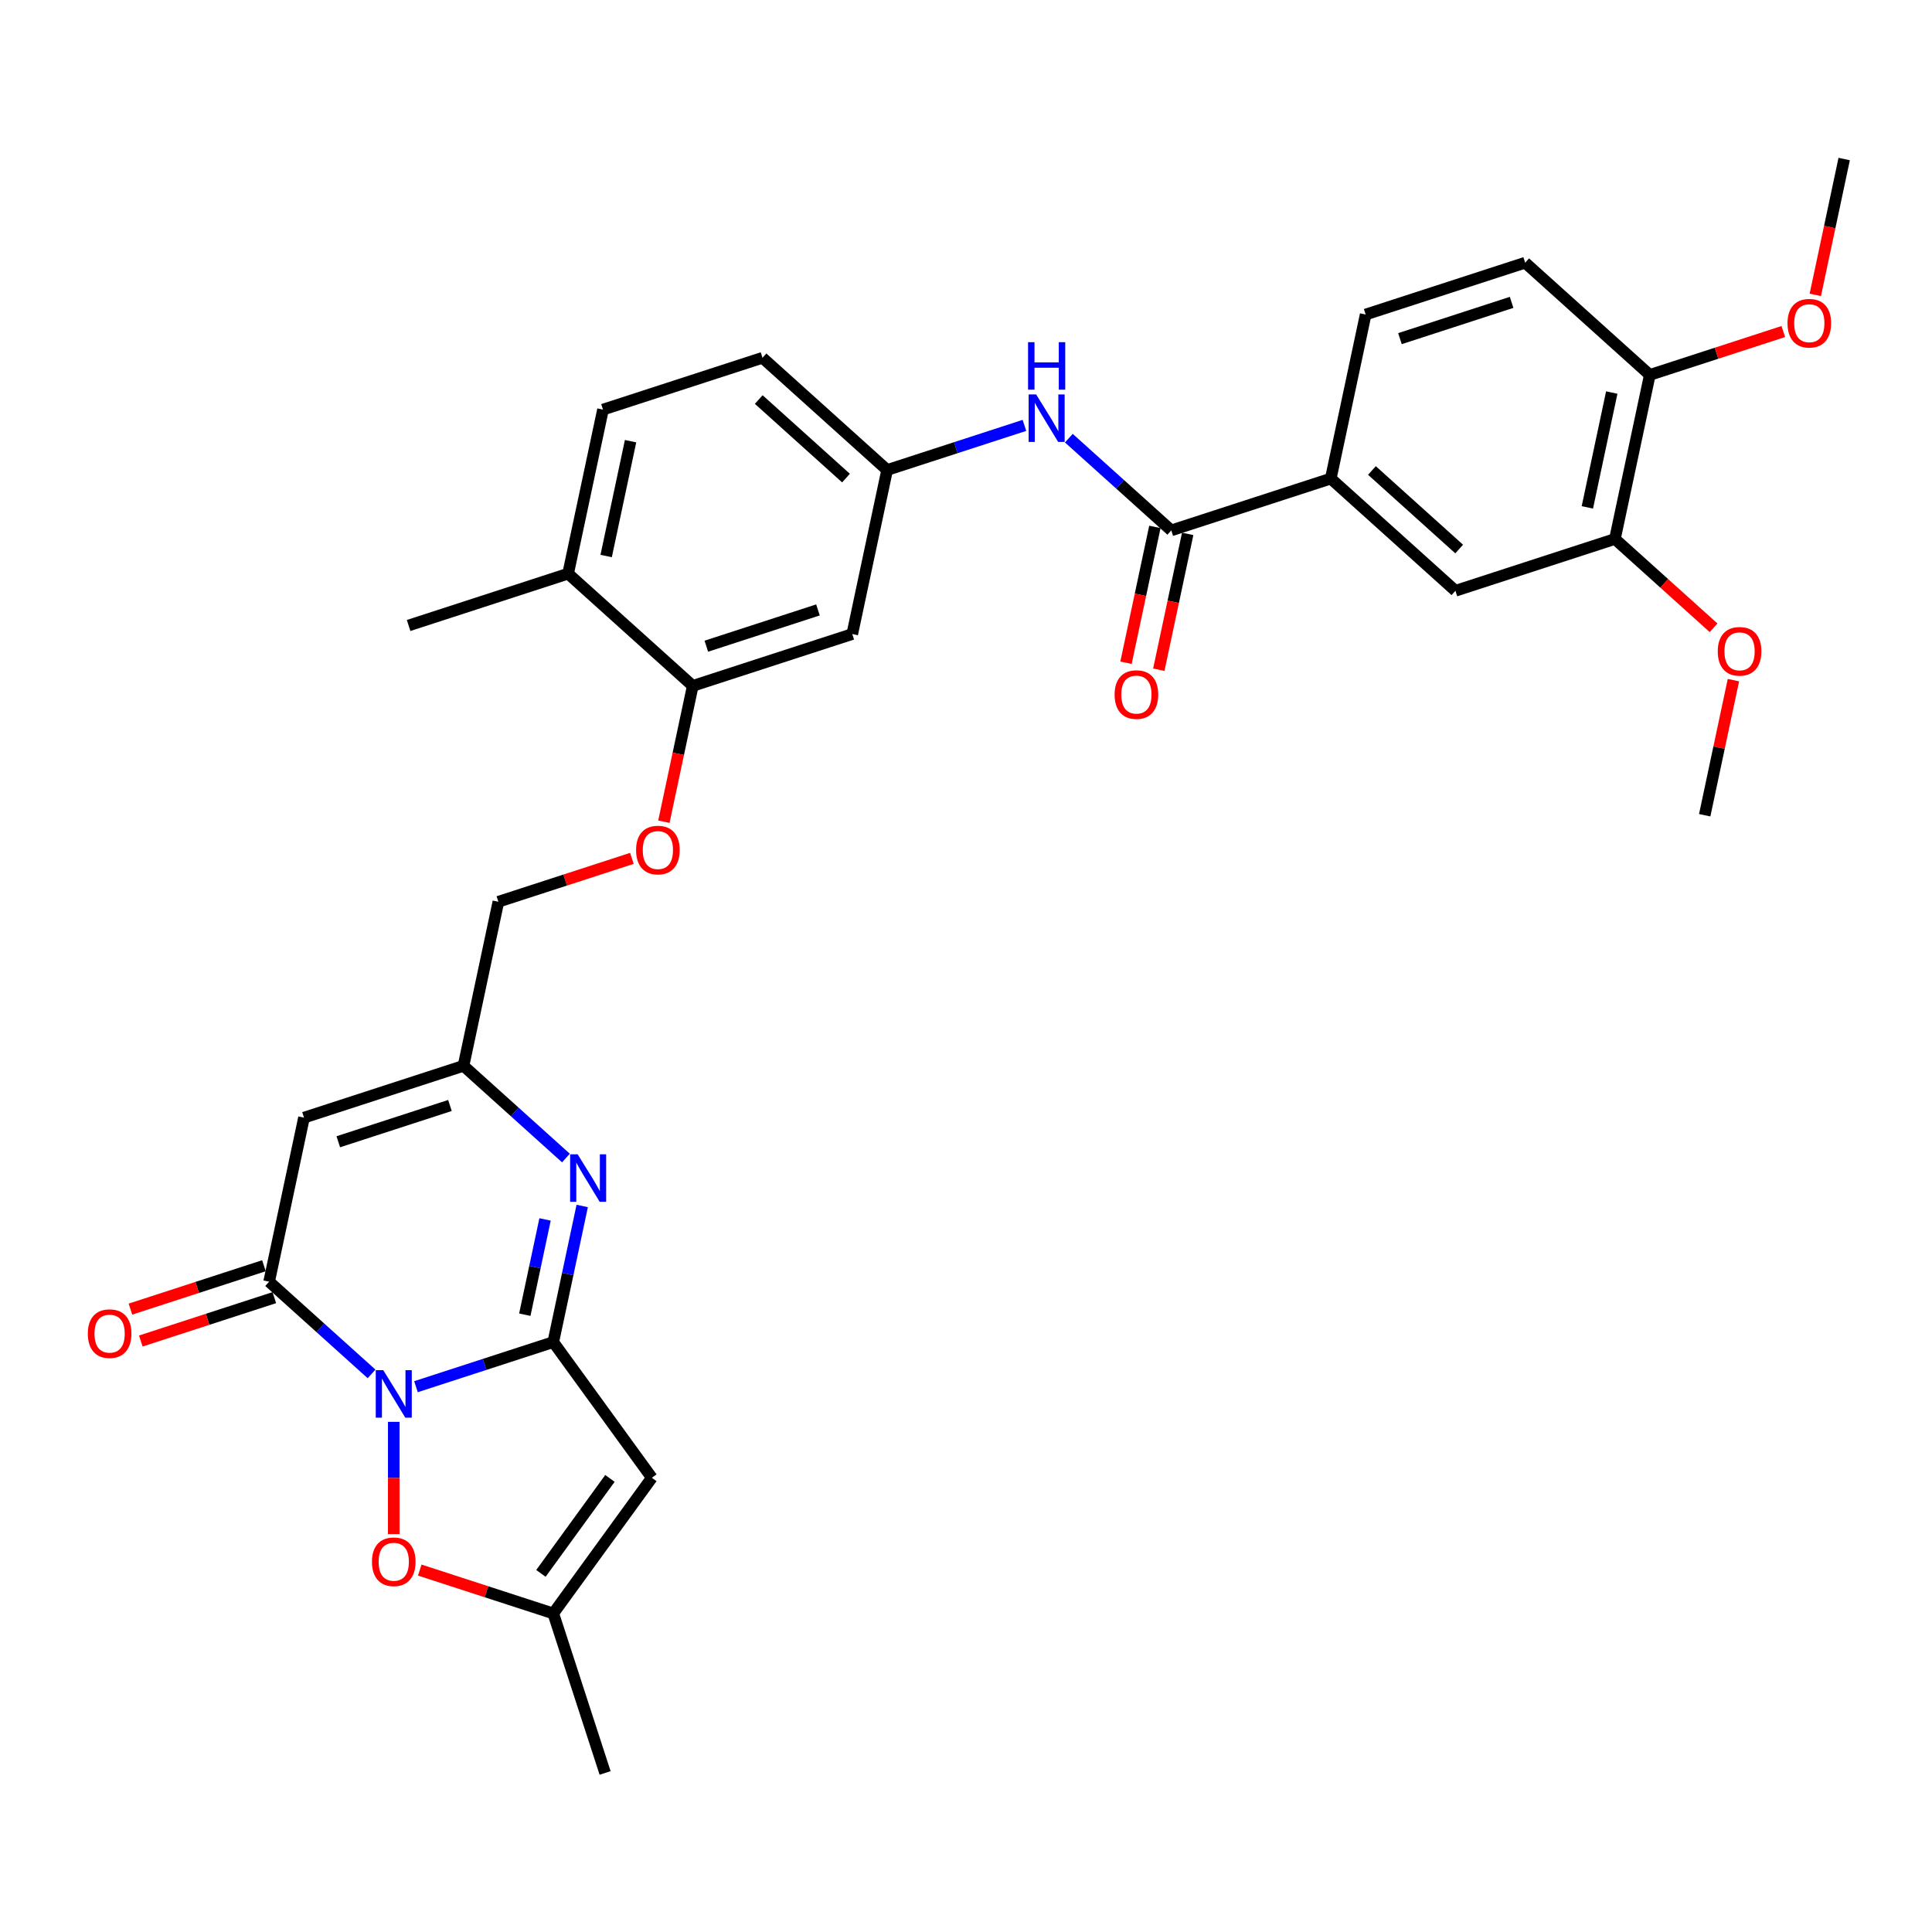 <?xml version='1.0' encoding='iso-8859-1'?>
<svg version='1.1' baseProfile='full'
              xmlns='http://www.w3.org/2000/svg'
                      xmlns:rdkit='http://www.rdkit.org/xml'
                      xmlns:xlink='http://www.w3.org/1999/xlink'
                  xml:space='preserve'
width='1000px' height='1000px' viewBox='0 0 1000 1000'>
<!-- END OF HEADER -->
<rect style='opacity:1.0;fill:#FFFFFF;stroke:none' width='1000' height='1000' x='0' y='0'> </rect>
<path class='bond-0' d='M 215.307,717.752 L 250.84,706.207' style='fill:none;fill-rule:evenodd;stroke:#0000FF;stroke-width:6px;stroke-linecap:butt;stroke-linejoin:miter;stroke-opacity:1' />
<path class='bond-0' d='M 250.84,706.207 L 286.374,694.661' style='fill:none;fill-rule:evenodd;stroke:#000000;stroke-width:6px;stroke-linecap:butt;stroke-linejoin:miter;stroke-opacity:1' />
<path class='bond-1' d='M 192.32,711.138 L 165.81,687.269' style='fill:none;fill-rule:evenodd;stroke:#0000FF;stroke-width:6px;stroke-linecap:butt;stroke-linejoin:miter;stroke-opacity:1' />
<path class='bond-1' d='M 165.81,687.269 L 139.301,663.4' style='fill:none;fill-rule:evenodd;stroke:#000000;stroke-width:6px;stroke-linecap:butt;stroke-linejoin:miter;stroke-opacity:1' />
<path class='bond-5' d='M 203.813,735.949 L 203.813,765.003' style='fill:none;fill-rule:evenodd;stroke:#0000FF;stroke-width:6px;stroke-linecap:butt;stroke-linejoin:miter;stroke-opacity:1' />
<path class='bond-5' d='M 203.813,765.003 L 203.813,794.057' style='fill:none;fill-rule:evenodd;stroke:#FF0000;stroke-width:6px;stroke-linecap:butt;stroke-linejoin:miter;stroke-opacity:1' />
<path class='bond-2' d='M 286.374,694.661 L 293.862,659.436' style='fill:none;fill-rule:evenodd;stroke:#000000;stroke-width:6px;stroke-linecap:butt;stroke-linejoin:miter;stroke-opacity:1' />
<path class='bond-2' d='M 293.862,659.436 L 301.349,624.211' style='fill:none;fill-rule:evenodd;stroke:#0000FF;stroke-width:6px;stroke-linecap:butt;stroke-linejoin:miter;stroke-opacity:1' />
<path class='bond-2' d='M 271.638,680.484 L 276.879,655.826' style='fill:none;fill-rule:evenodd;stroke:#000000;stroke-width:6px;stroke-linecap:butt;stroke-linejoin:miter;stroke-opacity:1' />
<path class='bond-2' d='M 276.879,655.826 L 282.12,631.168' style='fill:none;fill-rule:evenodd;stroke:#0000FF;stroke-width:6px;stroke-linecap:butt;stroke-linejoin:miter;stroke-opacity:1' />
<path class='bond-3' d='M 286.374,694.661 L 337.4,764.892' style='fill:none;fill-rule:evenodd;stroke:#000000;stroke-width:6px;stroke-linecap:butt;stroke-linejoin:miter;stroke-opacity:1' />
<path class='bond-4' d='M 139.301,663.4 L 157.35,578.487' style='fill:none;fill-rule:evenodd;stroke:#000000;stroke-width:6px;stroke-linecap:butt;stroke-linejoin:miter;stroke-opacity:1' />
<path class='bond-16' d='M 136.618,655.143 L 102.066,666.37' style='fill:none;fill-rule:evenodd;stroke:#000000;stroke-width:6px;stroke-linecap:butt;stroke-linejoin:miter;stroke-opacity:1' />
<path class='bond-16' d='M 102.066,666.37 L 67.513,677.597' style='fill:none;fill-rule:evenodd;stroke:#FF0000;stroke-width:6px;stroke-linecap:butt;stroke-linejoin:miter;stroke-opacity:1' />
<path class='bond-16' d='M 141.983,671.656 L 107.431,682.882' style='fill:none;fill-rule:evenodd;stroke:#000000;stroke-width:6px;stroke-linecap:butt;stroke-linejoin:miter;stroke-opacity:1' />
<path class='bond-16' d='M 107.431,682.882 L 72.878,694.109' style='fill:none;fill-rule:evenodd;stroke:#FF0000;stroke-width:6px;stroke-linecap:butt;stroke-linejoin:miter;stroke-opacity:1' />
<path class='bond-33' d='M 292.929,599.399 L 266.42,575.53' style='fill:none;fill-rule:evenodd;stroke:#0000FF;stroke-width:6px;stroke-linecap:butt;stroke-linejoin:miter;stroke-opacity:1' />
<path class='bond-33' d='M 266.42,575.53 L 239.911,551.661' style='fill:none;fill-rule:evenodd;stroke:#000000;stroke-width:6px;stroke-linecap:butt;stroke-linejoin:miter;stroke-opacity:1' />
<path class='bond-32' d='M 337.4,764.892 L 286.374,835.122' style='fill:none;fill-rule:evenodd;stroke:#000000;stroke-width:6px;stroke-linecap:butt;stroke-linejoin:miter;stroke-opacity:1' />
<path class='bond-32' d='M 315.7,765.221 L 279.982,814.382' style='fill:none;fill-rule:evenodd;stroke:#000000;stroke-width:6px;stroke-linecap:butt;stroke-linejoin:miter;stroke-opacity:1' />
<path class='bond-6' d='M 157.35,578.487 L 239.911,551.661' style='fill:none;fill-rule:evenodd;stroke:#000000;stroke-width:6px;stroke-linecap:butt;stroke-linejoin:miter;stroke-opacity:1' />
<path class='bond-6' d='M 175.099,590.975 L 232.892,572.197' style='fill:none;fill-rule:evenodd;stroke:#000000;stroke-width:6px;stroke-linecap:butt;stroke-linejoin:miter;stroke-opacity:1' />
<path class='bond-8' d='M 217.269,812.668 L 251.821,823.895' style='fill:none;fill-rule:evenodd;stroke:#FF0000;stroke-width:6px;stroke-linecap:butt;stroke-linejoin:miter;stroke-opacity:1' />
<path class='bond-8' d='M 251.821,823.895 L 286.374,835.122' style='fill:none;fill-rule:evenodd;stroke:#000000;stroke-width:6px;stroke-linecap:butt;stroke-linejoin:miter;stroke-opacity:1' />
<path class='bond-23' d='M 239.911,551.661 L 257.959,466.748' style='fill:none;fill-rule:evenodd;stroke:#000000;stroke-width:6px;stroke-linecap:butt;stroke-linejoin:miter;stroke-opacity:1' />
<path class='bond-7' d='M 606.252,274.532 L 579.743,250.663' style='fill:none;fill-rule:evenodd;stroke:#000000;stroke-width:6px;stroke-linecap:butt;stroke-linejoin:miter;stroke-opacity:1' />
<path class='bond-7' d='M 579.743,250.663 L 553.234,226.794' style='fill:none;fill-rule:evenodd;stroke:#0000FF;stroke-width:6px;stroke-linecap:butt;stroke-linejoin:miter;stroke-opacity:1' />
<path class='bond-10' d='M 606.252,274.532 L 688.814,247.707' style='fill:none;fill-rule:evenodd;stroke:#000000;stroke-width:6px;stroke-linecap:butt;stroke-linejoin:miter;stroke-opacity:1' />
<path class='bond-19' d='M 597.761,272.728 L 590.289,307.883' style='fill:none;fill-rule:evenodd;stroke:#000000;stroke-width:6px;stroke-linecap:butt;stroke-linejoin:miter;stroke-opacity:1' />
<path class='bond-19' d='M 590.289,307.883 L 582.816,343.039' style='fill:none;fill-rule:evenodd;stroke:#FF0000;stroke-width:6px;stroke-linecap:butt;stroke-linejoin:miter;stroke-opacity:1' />
<path class='bond-19' d='M 614.744,276.337 L 607.271,311.493' style='fill:none;fill-rule:evenodd;stroke:#000000;stroke-width:6px;stroke-linecap:butt;stroke-linejoin:miter;stroke-opacity:1' />
<path class='bond-19' d='M 607.271,311.493 L 599.799,346.649' style='fill:none;fill-rule:evenodd;stroke:#FF0000;stroke-width:6px;stroke-linecap:butt;stroke-linejoin:miter;stroke-opacity:1' />
<path class='bond-28' d='M 286.374,835.122 L 313.2,917.683' style='fill:none;fill-rule:evenodd;stroke:#000000;stroke-width:6px;stroke-linecap:butt;stroke-linejoin:miter;stroke-opacity:1' />
<path class='bond-9' d='M 530.247,220.18 L 494.713,231.725' style='fill:none;fill-rule:evenodd;stroke:#0000FF;stroke-width:6px;stroke-linecap:butt;stroke-linejoin:miter;stroke-opacity:1' />
<path class='bond-9' d='M 494.713,231.725 L 459.179,243.271' style='fill:none;fill-rule:evenodd;stroke:#000000;stroke-width:6px;stroke-linecap:butt;stroke-linejoin:miter;stroke-opacity:1' />
<path class='bond-12' d='M 688.814,247.707 L 753.326,305.794' style='fill:none;fill-rule:evenodd;stroke:#000000;stroke-width:6px;stroke-linecap:butt;stroke-linejoin:miter;stroke-opacity:1' />
<path class='bond-12' d='M 710.108,243.517 L 755.266,284.178' style='fill:none;fill-rule:evenodd;stroke:#000000;stroke-width:6px;stroke-linecap:butt;stroke-linejoin:miter;stroke-opacity:1' />
<path class='bond-21' d='M 688.814,247.707 L 706.862,162.794' style='fill:none;fill-rule:evenodd;stroke:#000000;stroke-width:6px;stroke-linecap:butt;stroke-linejoin:miter;stroke-opacity:1' />
<path class='bond-11' d='M 358.569,355.01 L 351.097,390.165' style='fill:none;fill-rule:evenodd;stroke:#000000;stroke-width:6px;stroke-linecap:butt;stroke-linejoin:miter;stroke-opacity:1' />
<path class='bond-11' d='M 351.097,390.165 L 343.624,425.321' style='fill:none;fill-rule:evenodd;stroke:#FF0000;stroke-width:6px;stroke-linecap:butt;stroke-linejoin:miter;stroke-opacity:1' />
<path class='bond-13' d='M 358.569,355.01 L 441.13,328.184' style='fill:none;fill-rule:evenodd;stroke:#000000;stroke-width:6px;stroke-linecap:butt;stroke-linejoin:miter;stroke-opacity:1' />
<path class='bond-13' d='M 365.588,334.474 L 423.381,315.696' style='fill:none;fill-rule:evenodd;stroke:#000000;stroke-width:6px;stroke-linecap:butt;stroke-linejoin:miter;stroke-opacity:1' />
<path class='bond-20' d='M 358.569,355.01 L 294.057,296.922' style='fill:none;fill-rule:evenodd;stroke:#000000;stroke-width:6px;stroke-linecap:butt;stroke-linejoin:miter;stroke-opacity:1' />
<path class='bond-14' d='M 753.326,305.794 L 835.887,278.968' style='fill:none;fill-rule:evenodd;stroke:#000000;stroke-width:6px;stroke-linecap:butt;stroke-linejoin:miter;stroke-opacity:1' />
<path class='bond-15' d='M 441.13,328.184 L 459.179,243.271' style='fill:none;fill-rule:evenodd;stroke:#000000;stroke-width:6px;stroke-linecap:butt;stroke-linejoin:miter;stroke-opacity:1' />
<path class='bond-26' d='M 835.887,278.968 L 861.415,301.954' style='fill:none;fill-rule:evenodd;stroke:#000000;stroke-width:6px;stroke-linecap:butt;stroke-linejoin:miter;stroke-opacity:1' />
<path class='bond-26' d='M 861.415,301.954 L 886.944,324.94' style='fill:none;fill-rule:evenodd;stroke:#FF0000;stroke-width:6px;stroke-linecap:butt;stroke-linejoin:miter;stroke-opacity:1' />
<path class='bond-35' d='M 835.887,278.968 L 853.936,194.055' style='fill:none;fill-rule:evenodd;stroke:#000000;stroke-width:6px;stroke-linecap:butt;stroke-linejoin:miter;stroke-opacity:1' />
<path class='bond-35' d='M 821.612,262.621 L 834.246,203.183' style='fill:none;fill-rule:evenodd;stroke:#000000;stroke-width:6px;stroke-linecap:butt;stroke-linejoin:miter;stroke-opacity:1' />
<path class='bond-34' d='M 459.179,243.271 L 394.667,185.184' style='fill:none;fill-rule:evenodd;stroke:#000000;stroke-width:6px;stroke-linecap:butt;stroke-linejoin:miter;stroke-opacity:1' />
<path class='bond-34' d='M 437.885,247.46 L 392.726,206.799' style='fill:none;fill-rule:evenodd;stroke:#000000;stroke-width:6px;stroke-linecap:butt;stroke-linejoin:miter;stroke-opacity:1' />
<path class='bond-17' d='M 327.065,444.294 L 292.512,455.521' style='fill:none;fill-rule:evenodd;stroke:#FF0000;stroke-width:6px;stroke-linecap:butt;stroke-linejoin:miter;stroke-opacity:1' />
<path class='bond-17' d='M 292.512,455.521 L 257.959,466.748' style='fill:none;fill-rule:evenodd;stroke:#000000;stroke-width:6px;stroke-linecap:butt;stroke-linejoin:miter;stroke-opacity:1' />
<path class='bond-18' d='M 853.936,194.055 L 789.423,135.968' style='fill:none;fill-rule:evenodd;stroke:#000000;stroke-width:6px;stroke-linecap:butt;stroke-linejoin:miter;stroke-opacity:1' />
<path class='bond-27' d='M 853.936,194.055 L 888.488,182.828' style='fill:none;fill-rule:evenodd;stroke:#000000;stroke-width:6px;stroke-linecap:butt;stroke-linejoin:miter;stroke-opacity:1' />
<path class='bond-27' d='M 888.488,182.828 L 923.041,171.602' style='fill:none;fill-rule:evenodd;stroke:#FF0000;stroke-width:6px;stroke-linecap:butt;stroke-linejoin:miter;stroke-opacity:1' />
<path class='bond-24' d='M 294.057,296.922 L 312.106,212.01' style='fill:none;fill-rule:evenodd;stroke:#000000;stroke-width:6px;stroke-linecap:butt;stroke-linejoin:miter;stroke-opacity:1' />
<path class='bond-24' d='M 313.747,287.795 L 326.381,228.356' style='fill:none;fill-rule:evenodd;stroke:#000000;stroke-width:6px;stroke-linecap:butt;stroke-linejoin:miter;stroke-opacity:1' />
<path class='bond-29' d='M 294.057,296.922 L 211.496,323.748' style='fill:none;fill-rule:evenodd;stroke:#000000;stroke-width:6px;stroke-linecap:butt;stroke-linejoin:miter;stroke-opacity:1' />
<path class='bond-22' d='M 706.862,162.794 L 789.423,135.968' style='fill:none;fill-rule:evenodd;stroke:#000000;stroke-width:6px;stroke-linecap:butt;stroke-linejoin:miter;stroke-opacity:1' />
<path class='bond-22' d='M 724.612,175.282 L 782.404,156.504' style='fill:none;fill-rule:evenodd;stroke:#000000;stroke-width:6px;stroke-linecap:butt;stroke-linejoin:miter;stroke-opacity:1' />
<path class='bond-25' d='M 312.106,212.01 L 394.667,185.184' style='fill:none;fill-rule:evenodd;stroke:#000000;stroke-width:6px;stroke-linecap:butt;stroke-linejoin:miter;stroke-opacity:1' />
<path class='bond-30' d='M 897.214,352.039 L 889.782,387.003' style='fill:none;fill-rule:evenodd;stroke:#FF0000;stroke-width:6px;stroke-linecap:butt;stroke-linejoin:miter;stroke-opacity:1' />
<path class='bond-30' d='M 889.782,387.003 L 882.35,421.968' style='fill:none;fill-rule:evenodd;stroke:#000000;stroke-width:6px;stroke-linecap:butt;stroke-linejoin:miter;stroke-opacity:1' />
<path class='bond-31' d='M 939.6,152.628 L 947.073,117.473' style='fill:none;fill-rule:evenodd;stroke:#FF0000;stroke-width:6px;stroke-linecap:butt;stroke-linejoin:miter;stroke-opacity:1' />
<path class='bond-31' d='M 947.073,117.473 L 954.545,82.317' style='fill:none;fill-rule:evenodd;stroke:#000000;stroke-width:6px;stroke-linecap:butt;stroke-linejoin:miter;stroke-opacity:1' />
<path  class='atom-0' d='M 198.379 709.194
L 206.435 722.216
Q 207.233 723.501, 208.518 725.827
Q 209.803 728.154, 209.872 728.293
L 209.872 709.194
L 213.137 709.194
L 213.137 733.779
L 209.768 733.779
L 201.122 719.542
Q 200.115 717.875, 199.039 715.966
Q 197.997 714.056, 197.684 713.465
L 197.684 733.779
L 194.49 733.779
L 194.49 709.194
L 198.379 709.194
' fill='#0000FF'/>
<path  class='atom-3' d='M 298.989 597.456
L 307.045 610.477
Q 307.843 611.762, 309.128 614.089
Q 310.413 616.415, 310.482 616.554
L 310.482 597.456
L 313.746 597.456
L 313.746 622.04
L 310.378 622.04
L 301.732 607.804
Q 300.725 606.137, 299.648 604.227
Q 298.607 602.317, 298.294 601.727
L 298.294 622.04
L 295.1 622.04
L 295.1 597.456
L 298.989 597.456
' fill='#0000FF'/>
<path  class='atom-6' d='M 192.528 808.366
Q 192.528 802.463, 195.445 799.164
Q 198.361 795.865, 203.813 795.865
Q 209.265 795.865, 212.182 799.164
Q 215.098 802.463, 215.098 808.366
Q 215.098 814.338, 212.147 817.741
Q 209.195 821.11, 203.813 821.11
Q 198.396 821.11, 195.445 817.741
Q 192.528 814.373, 192.528 808.366
M 203.813 818.332
Q 207.563 818.332, 209.577 815.832
Q 211.626 813.297, 211.626 808.366
Q 211.626 803.539, 209.577 801.109
Q 207.563 798.643, 203.813 798.643
Q 200.063 798.643, 198.014 801.074
Q 196 803.505, 196 808.366
Q 196 813.331, 198.014 815.832
Q 200.063 818.332, 203.813 818.332
' fill='#FF0000'/>
<path  class='atom-10' d='M 536.306 204.153
L 544.362 217.175
Q 545.161 218.459, 546.445 220.786
Q 547.73 223.112, 547.8 223.251
L 547.8 204.153
L 551.064 204.153
L 551.064 228.738
L 547.695 228.738
L 539.049 214.501
Q 538.042 212.834, 536.966 210.924
Q 535.924 209.014, 535.611 208.424
L 535.611 228.738
L 532.417 228.738
L 532.417 204.153
L 536.306 204.153
' fill='#0000FF'/>
<path  class='atom-10' d='M 532.122 177.11
L 535.455 177.11
L 535.455 187.562
L 548.025 187.562
L 548.025 177.11
L 551.359 177.11
L 551.359 201.695
L 548.025 201.695
L 548.025 190.34
L 535.455 190.34
L 535.455 201.695
L 532.122 201.695
L 532.122 177.11
' fill='#0000FF'/>
<path  class='atom-17' d='M 45.455 690.295
Q 45.455 684.392, 48.371 681.093
Q 51.288 677.794, 56.74 677.794
Q 62.191 677.794, 65.108 681.093
Q 68.025 684.392, 68.025 690.295
Q 68.025 696.267, 65.074 699.67
Q 62.122 703.038, 56.74 703.038
Q 51.323 703.038, 48.371 699.67
Q 45.455 696.302, 45.455 690.295
M 56.74 700.26
Q 60.49 700.26, 62.504 697.76
Q 64.553 695.225, 64.553 690.295
Q 64.553 685.468, 62.504 683.037
Q 60.49 680.572, 56.74 680.572
Q 52.99 680.572, 50.941 683.003
Q 48.927 685.433, 48.927 690.295
Q 48.927 695.26, 50.941 697.76
Q 52.99 700.26, 56.74 700.26
' fill='#FF0000'/>
<path  class='atom-18' d='M 329.235 439.992
Q 329.235 434.089, 332.152 430.79
Q 335.069 427.491, 340.521 427.491
Q 345.972 427.491, 348.889 430.79
Q 351.806 434.089, 351.806 439.992
Q 351.806 445.964, 348.854 449.367
Q 345.903 452.736, 340.521 452.736
Q 335.104 452.736, 332.152 449.367
Q 329.235 445.999, 329.235 439.992
M 340.521 449.958
Q 344.271 449.958, 346.285 447.458
Q 348.333 444.923, 348.333 439.992
Q 348.333 435.165, 346.285 432.735
Q 344.271 430.269, 340.521 430.269
Q 336.77 430.269, 334.722 432.7
Q 332.708 435.131, 332.708 439.992
Q 332.708 444.957, 334.722 447.458
Q 336.77 449.958, 340.521 449.958
' fill='#FF0000'/>
<path  class='atom-20' d='M 576.918 359.515
Q 576.918 353.612, 579.835 350.313
Q 582.752 347.014, 588.204 347.014
Q 593.655 347.014, 596.572 350.313
Q 599.489 353.612, 599.489 359.515
Q 599.489 365.487, 596.537 368.89
Q 593.586 372.258, 588.204 372.258
Q 582.787 372.258, 579.835 368.89
Q 576.918 365.522, 576.918 359.515
M 588.204 369.481
Q 591.954 369.481, 593.968 366.98
Q 596.017 364.446, 596.017 359.515
Q 596.017 354.688, 593.968 352.257
Q 591.954 349.792, 588.204 349.792
Q 584.454 349.792, 582.405 352.223
Q 580.391 354.653, 580.391 359.515
Q 580.391 364.48, 582.405 366.98
Q 584.454 369.481, 588.204 369.481
' fill='#FF0000'/>
<path  class='atom-27' d='M 889.114 337.125
Q 889.114 331.222, 892.031 327.923
Q 894.947 324.624, 900.399 324.624
Q 905.851 324.624, 908.768 327.923
Q 911.684 331.222, 911.684 337.125
Q 911.684 343.097, 908.733 346.5
Q 905.781 349.868, 900.399 349.868
Q 894.982 349.868, 892.031 346.5
Q 889.114 343.132, 889.114 337.125
M 900.399 347.09
Q 904.149 347.09, 906.163 344.59
Q 908.212 342.056, 908.212 337.125
Q 908.212 332.298, 906.163 329.867
Q 904.149 327.402, 900.399 327.402
Q 896.649 327.402, 894.6 329.833
Q 892.586 332.263, 892.586 337.125
Q 892.586 342.09, 894.6 344.59
Q 896.649 347.09, 900.399 347.09
' fill='#FF0000'/>
<path  class='atom-28' d='M 925.211 167.299
Q 925.211 161.396, 928.128 158.097
Q 931.045 154.798, 936.497 154.798
Q 941.948 154.798, 944.865 158.097
Q 947.782 161.396, 947.782 167.299
Q 947.782 173.272, 944.83 176.675
Q 941.879 180.043, 936.497 180.043
Q 931.08 180.043, 928.128 176.675
Q 925.211 173.306, 925.211 167.299
M 936.497 177.265
Q 940.247 177.265, 942.261 174.765
Q 944.31 172.23, 944.31 167.299
Q 944.31 162.472, 942.261 160.042
Q 940.247 157.576, 936.497 157.576
Q 932.746 157.576, 930.698 160.007
Q 928.684 162.438, 928.684 167.299
Q 928.684 172.265, 930.698 174.765
Q 932.746 177.265, 936.497 177.265
' fill='#FF0000'/>
</svg>
